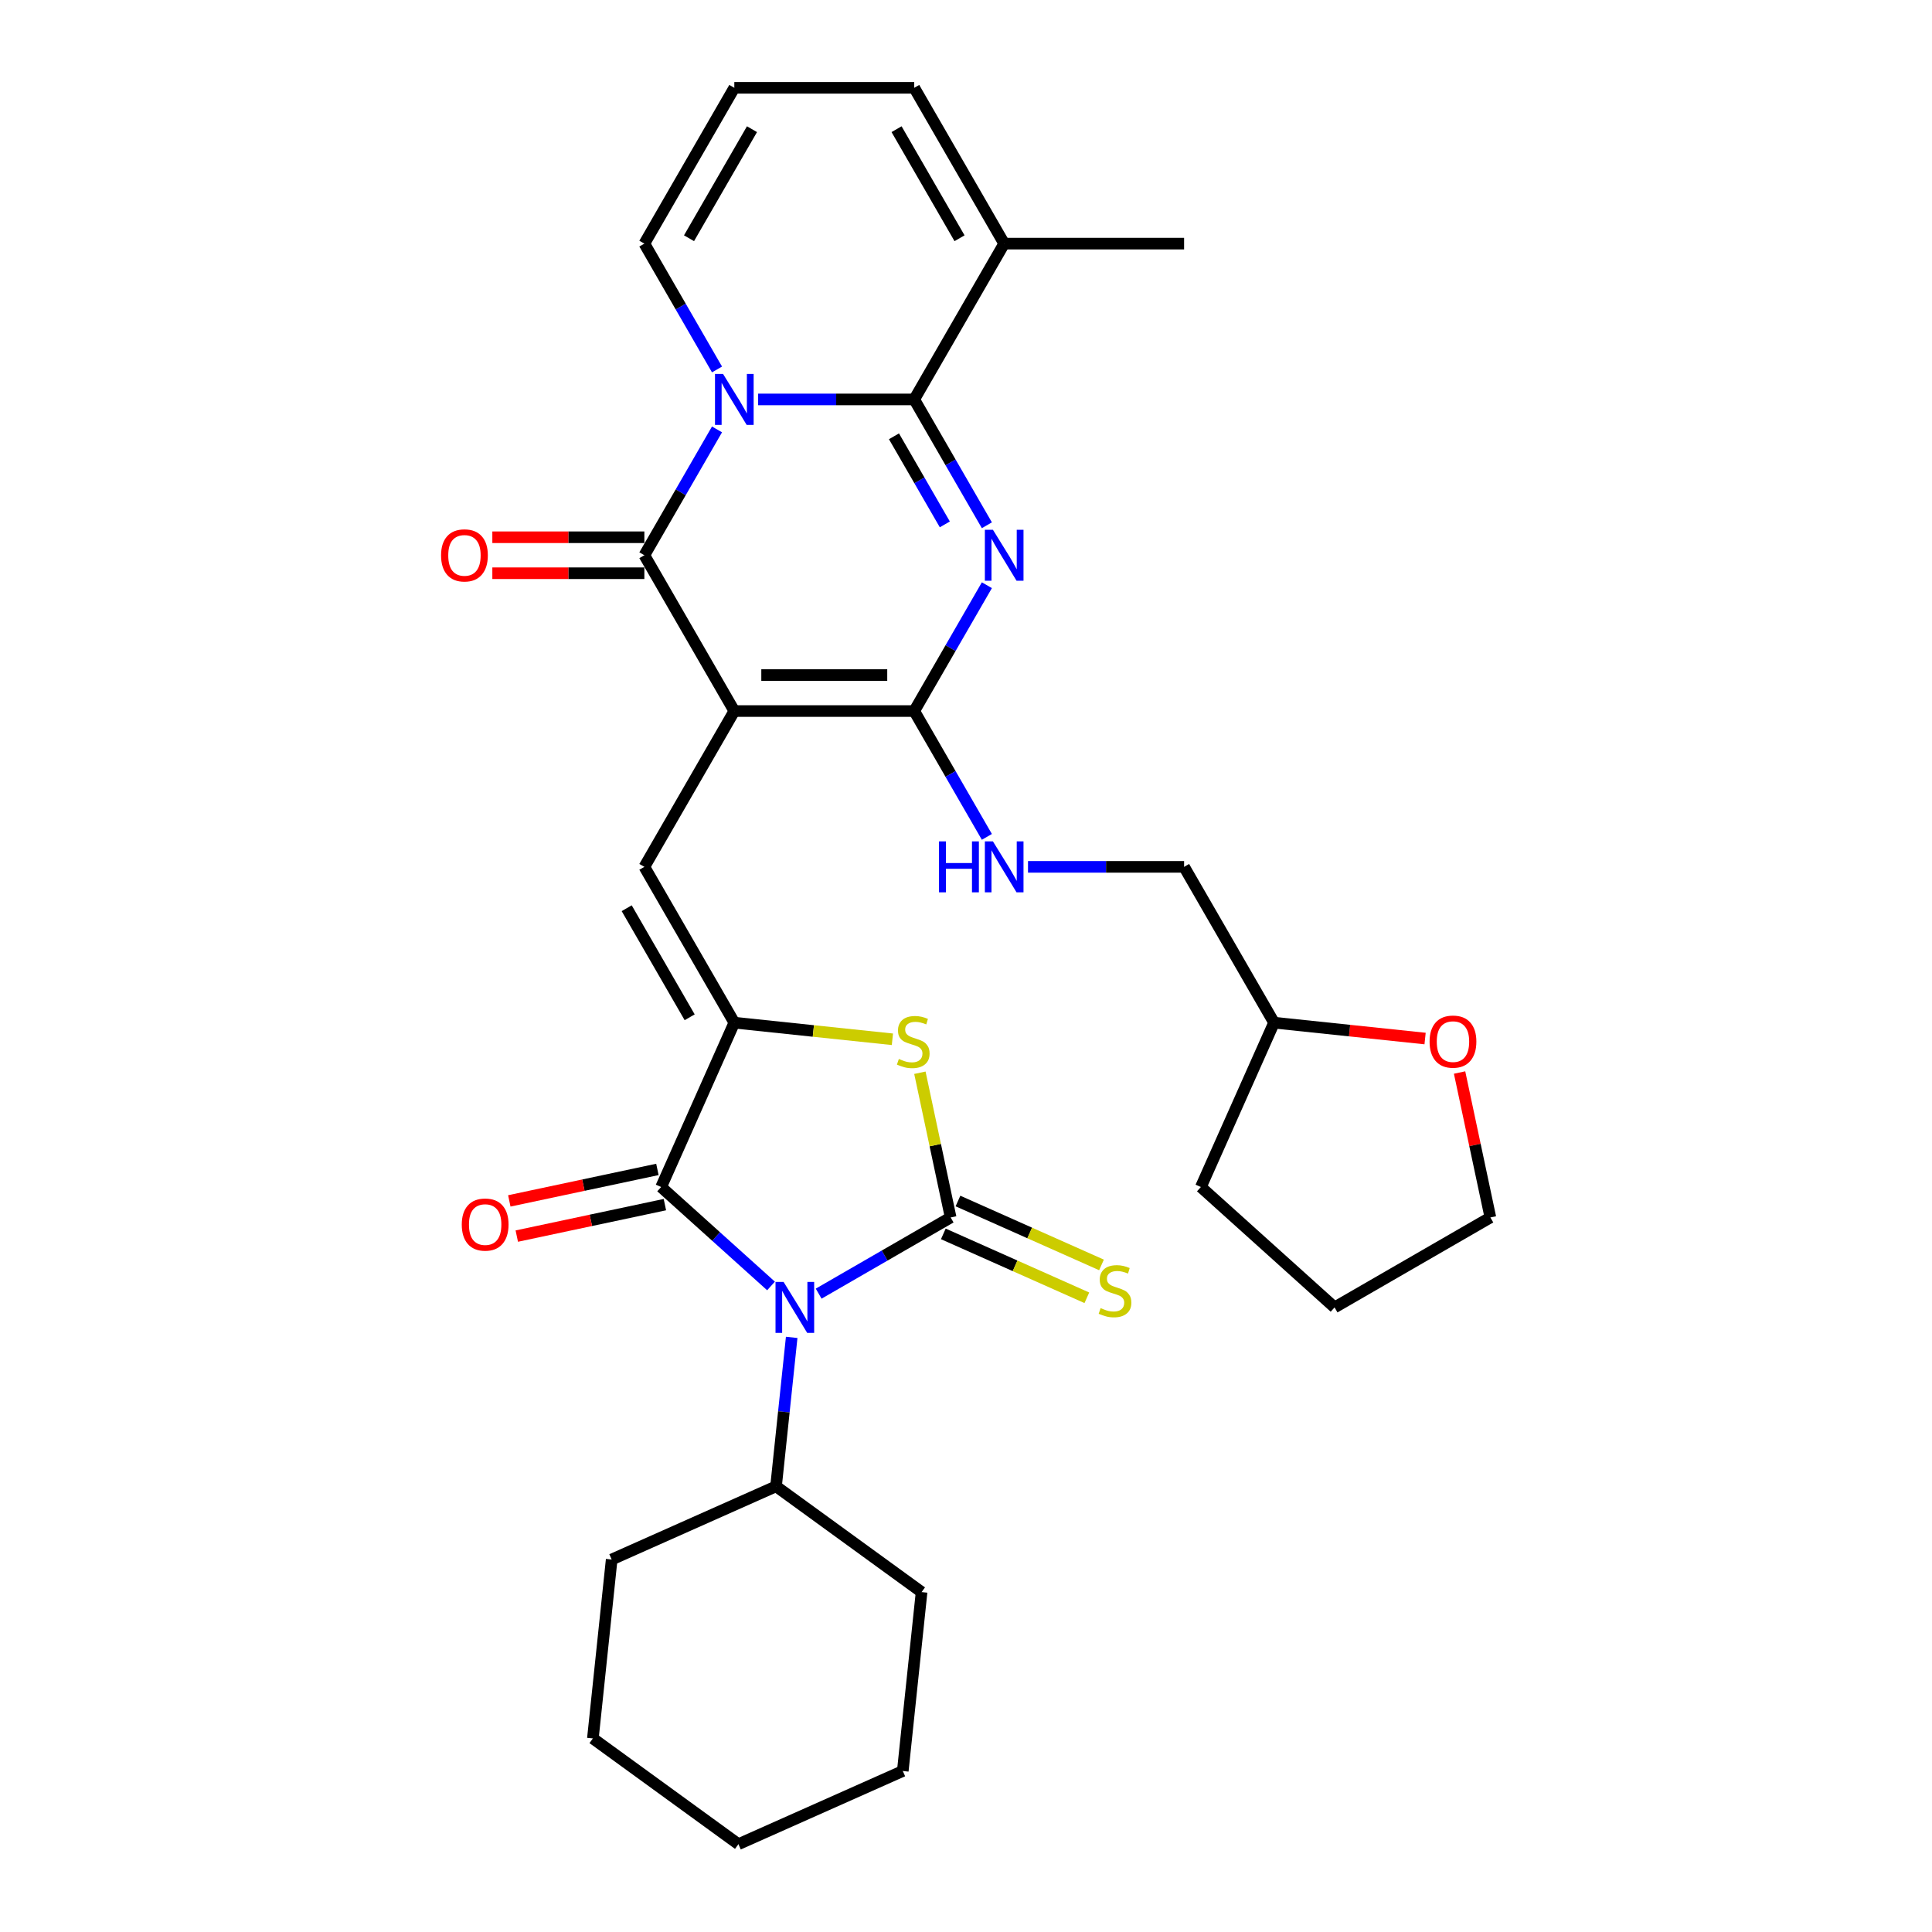 <?xml version='1.0' encoding='iso-8859-1'?>
<svg version='1.1' baseProfile='full'
              xmlns='http://www.w3.org/2000/svg'
                      xmlns:rdkit='http://www.rdkit.org/xml'
                      xmlns:xlink='http://www.w3.org/1999/xlink'
                  xml:space='preserve'
width='1000px' height='1000px' viewBox='0 0 1000 1000'>
<!-- END OF HEADER -->
<rect style='opacity:1.0;fill:#FFFFFF;stroke:none' width='1000' height='1000' x='0' y='0'> </rect>
<path class='bond-5' d='M 380.081,368.038 L 333.521,287.392' style='fill:none;fill-rule:evenodd;stroke:#000000;stroke-width:6px;stroke-linecap:butt;stroke-linejoin:miter;stroke-opacity:1' />
<path class='bond-6' d='M 380.081,368.038 L 473.203,368.038' style='fill:none;fill-rule:evenodd;stroke:#000000;stroke-width:6px;stroke-linecap:butt;stroke-linejoin:miter;stroke-opacity:1' />
<path class='bond-6' d='M 394.05,349.413 L 459.235,349.413' style='fill:none;fill-rule:evenodd;stroke:#000000;stroke-width:6px;stroke-linecap:butt;stroke-linejoin:miter;stroke-opacity:1' />
<path class='bond-9' d='M 380.081,368.038 L 333.521,448.683' style='fill:none;fill-rule:evenodd;stroke:#000000;stroke-width:6px;stroke-linecap:butt;stroke-linejoin:miter;stroke-opacity:1' />
<path class='bond-0' d='M 399.079,665.609 L 370.642,640.005' style='fill:none;fill-rule:evenodd;stroke:#0000FF;stroke-width:6px;stroke-linecap:butt;stroke-linejoin:miter;stroke-opacity:1' />
<path class='bond-0' d='M 370.642,640.005 L 342.205,614.4' style='fill:none;fill-rule:evenodd;stroke:#000000;stroke-width:6px;stroke-linecap:butt;stroke-linejoin:miter;stroke-opacity:1' />
<path class='bond-16' d='M 409.778,692.225 L 405.726,730.774' style='fill:none;fill-rule:evenodd;stroke:#0000FF;stroke-width:6px;stroke-linecap:butt;stroke-linejoin:miter;stroke-opacity:1' />
<path class='bond-16' d='M 405.726,730.774 L 401.675,769.322' style='fill:none;fill-rule:evenodd;stroke:#000000;stroke-width:6px;stroke-linecap:butt;stroke-linejoin:miter;stroke-opacity:1' />
<path class='bond-33' d='M 423.738,669.592 L 457.896,649.871' style='fill:none;fill-rule:evenodd;stroke:#0000FF;stroke-width:6px;stroke-linecap:butt;stroke-linejoin:miter;stroke-opacity:1' />
<path class='bond-33' d='M 457.896,649.871 L 492.054,630.15' style='fill:none;fill-rule:evenodd;stroke:#000000;stroke-width:6px;stroke-linecap:butt;stroke-linejoin:miter;stroke-opacity:1' />
<path class='bond-1' d='M 371.124,222.26 L 352.323,254.826' style='fill:none;fill-rule:evenodd;stroke:#0000FF;stroke-width:6px;stroke-linecap:butt;stroke-linejoin:miter;stroke-opacity:1' />
<path class='bond-1' d='M 352.323,254.826 L 333.521,287.392' style='fill:none;fill-rule:evenodd;stroke:#000000;stroke-width:6px;stroke-linecap:butt;stroke-linejoin:miter;stroke-opacity:1' />
<path class='bond-14' d='M 371.124,191.232 L 352.323,158.666' style='fill:none;fill-rule:evenodd;stroke:#0000FF;stroke-width:6px;stroke-linecap:butt;stroke-linejoin:miter;stroke-opacity:1' />
<path class='bond-14' d='M 352.323,158.666 L 333.521,126.1' style='fill:none;fill-rule:evenodd;stroke:#000000;stroke-width:6px;stroke-linecap:butt;stroke-linejoin:miter;stroke-opacity:1' />
<path class='bond-32' d='M 392.411,206.746 L 432.807,206.746' style='fill:none;fill-rule:evenodd;stroke:#0000FF;stroke-width:6px;stroke-linecap:butt;stroke-linejoin:miter;stroke-opacity:1' />
<path class='bond-32' d='M 432.807,206.746 L 473.203,206.746' style='fill:none;fill-rule:evenodd;stroke:#000000;stroke-width:6px;stroke-linecap:butt;stroke-linejoin:miter;stroke-opacity:1' />
<path class='bond-2' d='M 510.807,302.906 L 492.005,335.472' style='fill:none;fill-rule:evenodd;stroke:#0000FF;stroke-width:6px;stroke-linecap:butt;stroke-linejoin:miter;stroke-opacity:1' />
<path class='bond-2' d='M 492.005,335.472 L 473.203,368.038' style='fill:none;fill-rule:evenodd;stroke:#000000;stroke-width:6px;stroke-linecap:butt;stroke-linejoin:miter;stroke-opacity:1' />
<path class='bond-4' d='M 510.807,271.878 L 492.005,239.312' style='fill:none;fill-rule:evenodd;stroke:#0000FF;stroke-width:6px;stroke-linecap:butt;stroke-linejoin:miter;stroke-opacity:1' />
<path class='bond-4' d='M 492.005,239.312 L 473.203,206.746' style='fill:none;fill-rule:evenodd;stroke:#000000;stroke-width:6px;stroke-linecap:butt;stroke-linejoin:miter;stroke-opacity:1' />
<path class='bond-4' d='M 489.037,271.42 L 475.876,248.624' style='fill:none;fill-rule:evenodd;stroke:#0000FF;stroke-width:6px;stroke-linecap:butt;stroke-linejoin:miter;stroke-opacity:1' />
<path class='bond-4' d='M 475.876,248.624 L 462.715,225.828' style='fill:none;fill-rule:evenodd;stroke:#000000;stroke-width:6px;stroke-linecap:butt;stroke-linejoin:miter;stroke-opacity:1' />
<path class='bond-3' d='M 492.054,630.15 L 484.094,592.699' style='fill:none;fill-rule:evenodd;stroke:#000000;stroke-width:6px;stroke-linecap:butt;stroke-linejoin:miter;stroke-opacity:1' />
<path class='bond-3' d='M 484.094,592.699 L 476.133,555.248' style='fill:none;fill-rule:evenodd;stroke:#CCCC00;stroke-width:6px;stroke-linecap:butt;stroke-linejoin:miter;stroke-opacity:1' />
<path class='bond-13' d='M 488.267,638.657 L 525.41,655.194' style='fill:none;fill-rule:evenodd;stroke:#000000;stroke-width:6px;stroke-linecap:butt;stroke-linejoin:miter;stroke-opacity:1' />
<path class='bond-13' d='M 525.41,655.194 L 562.554,671.732' style='fill:none;fill-rule:evenodd;stroke:#CCCC00;stroke-width:6px;stroke-linecap:butt;stroke-linejoin:miter;stroke-opacity:1' />
<path class='bond-13' d='M 495.842,621.643 L 532.985,638.18' style='fill:none;fill-rule:evenodd;stroke:#000000;stroke-width:6px;stroke-linecap:butt;stroke-linejoin:miter;stroke-opacity:1' />
<path class='bond-13' d='M 532.985,638.18 L 570.129,654.718' style='fill:none;fill-rule:evenodd;stroke:#CCCC00;stroke-width:6px;stroke-linecap:butt;stroke-linejoin:miter;stroke-opacity:1' />
<path class='bond-11' d='M 473.203,206.746 L 519.764,126.1' style='fill:none;fill-rule:evenodd;stroke:#000000;stroke-width:6px;stroke-linecap:butt;stroke-linejoin:miter;stroke-opacity:1' />
<path class='bond-15' d='M 333.521,278.08 L 294.177,278.08' style='fill:none;fill-rule:evenodd;stroke:#000000;stroke-width:6px;stroke-linecap:butt;stroke-linejoin:miter;stroke-opacity:1' />
<path class='bond-15' d='M 294.177,278.08 L 254.833,278.08' style='fill:none;fill-rule:evenodd;stroke:#FF0000;stroke-width:6px;stroke-linecap:butt;stroke-linejoin:miter;stroke-opacity:1' />
<path class='bond-15' d='M 333.521,296.704 L 294.177,296.704' style='fill:none;fill-rule:evenodd;stroke:#000000;stroke-width:6px;stroke-linecap:butt;stroke-linejoin:miter;stroke-opacity:1' />
<path class='bond-15' d='M 294.177,296.704 L 254.833,296.704' style='fill:none;fill-rule:evenodd;stroke:#FF0000;stroke-width:6px;stroke-linecap:butt;stroke-linejoin:miter;stroke-opacity:1' />
<path class='bond-12' d='M 473.203,368.038 L 492.005,400.603' style='fill:none;fill-rule:evenodd;stroke:#000000;stroke-width:6px;stroke-linecap:butt;stroke-linejoin:miter;stroke-opacity:1' />
<path class='bond-12' d='M 492.005,400.603 L 510.807,433.169' style='fill:none;fill-rule:evenodd;stroke:#0000FF;stroke-width:6px;stroke-linecap:butt;stroke-linejoin:miter;stroke-opacity:1' />
<path class='bond-7' d='M 380.081,529.329 L 333.521,448.683' style='fill:none;fill-rule:evenodd;stroke:#000000;stroke-width:6px;stroke-linecap:butt;stroke-linejoin:miter;stroke-opacity:1' />
<path class='bond-7' d='M 356.968,526.544 L 324.376,470.092' style='fill:none;fill-rule:evenodd;stroke:#000000;stroke-width:6px;stroke-linecap:butt;stroke-linejoin:miter;stroke-opacity:1' />
<path class='bond-8' d='M 380.081,529.329 L 342.205,614.4' style='fill:none;fill-rule:evenodd;stroke:#000000;stroke-width:6px;stroke-linecap:butt;stroke-linejoin:miter;stroke-opacity:1' />
<path class='bond-10' d='M 380.081,529.329 L 420.996,533.629' style='fill:none;fill-rule:evenodd;stroke:#000000;stroke-width:6px;stroke-linecap:butt;stroke-linejoin:miter;stroke-opacity:1' />
<path class='bond-10' d='M 420.996,533.629 L 461.91,537.93' style='fill:none;fill-rule:evenodd;stroke:#CCCC00;stroke-width:6px;stroke-linecap:butt;stroke-linejoin:miter;stroke-opacity:1' />
<path class='bond-17' d='M 340.269,605.291 L 301.943,613.438' style='fill:none;fill-rule:evenodd;stroke:#000000;stroke-width:6px;stroke-linecap:butt;stroke-linejoin:miter;stroke-opacity:1' />
<path class='bond-17' d='M 301.943,613.438 L 263.616,621.585' style='fill:none;fill-rule:evenodd;stroke:#FF0000;stroke-width:6px;stroke-linecap:butt;stroke-linejoin:miter;stroke-opacity:1' />
<path class='bond-17' d='M 344.142,623.509 L 305.815,631.655' style='fill:none;fill-rule:evenodd;stroke:#000000;stroke-width:6px;stroke-linecap:butt;stroke-linejoin:miter;stroke-opacity:1' />
<path class='bond-17' d='M 305.815,631.655 L 267.489,639.802' style='fill:none;fill-rule:evenodd;stroke:#FF0000;stroke-width:6px;stroke-linecap:butt;stroke-linejoin:miter;stroke-opacity:1' />
<path class='bond-19' d='M 519.764,126.1 L 473.203,45.455' style='fill:none;fill-rule:evenodd;stroke:#000000;stroke-width:6px;stroke-linecap:butt;stroke-linejoin:miter;stroke-opacity:1' />
<path class='bond-19' d='M 496.651,123.316 L 464.058,66.864' style='fill:none;fill-rule:evenodd;stroke:#000000;stroke-width:6px;stroke-linecap:butt;stroke-linejoin:miter;stroke-opacity:1' />
<path class='bond-23' d='M 519.764,126.1 L 612.886,126.1' style='fill:none;fill-rule:evenodd;stroke:#000000;stroke-width:6px;stroke-linecap:butt;stroke-linejoin:miter;stroke-opacity:1' />
<path class='bond-21' d='M 532.093,448.683 L 572.49,448.683' style='fill:none;fill-rule:evenodd;stroke:#0000FF;stroke-width:6px;stroke-linecap:butt;stroke-linejoin:miter;stroke-opacity:1' />
<path class='bond-21' d='M 572.49,448.683 L 612.886,448.683' style='fill:none;fill-rule:evenodd;stroke:#000000;stroke-width:6px;stroke-linecap:butt;stroke-linejoin:miter;stroke-opacity:1' />
<path class='bond-18' d='M 333.521,126.1 L 380.081,45.455' style='fill:none;fill-rule:evenodd;stroke:#000000;stroke-width:6px;stroke-linecap:butt;stroke-linejoin:miter;stroke-opacity:1' />
<path class='bond-18' d='M 356.634,123.316 L 389.226,66.864' style='fill:none;fill-rule:evenodd;stroke:#000000;stroke-width:6px;stroke-linecap:butt;stroke-linejoin:miter;stroke-opacity:1' />
<path class='bond-25' d='M 401.675,769.322 L 316.604,807.198' style='fill:none;fill-rule:evenodd;stroke:#000000;stroke-width:6px;stroke-linecap:butt;stroke-linejoin:miter;stroke-opacity:1' />
<path class='bond-26' d='M 401.675,769.322 L 477.012,824.058' style='fill:none;fill-rule:evenodd;stroke:#000000;stroke-width:6px;stroke-linecap:butt;stroke-linejoin:miter;stroke-opacity:1' />
<path class='bond-34' d='M 380.081,45.455 L 473.203,45.455' style='fill:none;fill-rule:evenodd;stroke:#000000;stroke-width:6px;stroke-linecap:butt;stroke-linejoin:miter;stroke-opacity:1' />
<path class='bond-20' d='M 737.624,537.546 L 698.535,533.438' style='fill:none;fill-rule:evenodd;stroke:#FF0000;stroke-width:6px;stroke-linecap:butt;stroke-linejoin:miter;stroke-opacity:1' />
<path class='bond-20' d='M 698.535,533.438 L 659.447,529.329' style='fill:none;fill-rule:evenodd;stroke:#000000;stroke-width:6px;stroke-linecap:butt;stroke-linejoin:miter;stroke-opacity:1' />
<path class='bond-24' d='M 755.475,555.136 L 763.447,592.643' style='fill:none;fill-rule:evenodd;stroke:#FF0000;stroke-width:6px;stroke-linecap:butt;stroke-linejoin:miter;stroke-opacity:1' />
<path class='bond-24' d='M 763.447,592.643 L 771.419,630.15' style='fill:none;fill-rule:evenodd;stroke:#000000;stroke-width:6px;stroke-linecap:butt;stroke-linejoin:miter;stroke-opacity:1' />
<path class='bond-22' d='M 612.886,448.683 L 659.447,529.329' style='fill:none;fill-rule:evenodd;stroke:#000000;stroke-width:6px;stroke-linecap:butt;stroke-linejoin:miter;stroke-opacity:1' />
<path class='bond-27' d='M 659.447,529.329 L 621.571,614.4' style='fill:none;fill-rule:evenodd;stroke:#000000;stroke-width:6px;stroke-linecap:butt;stroke-linejoin:miter;stroke-opacity:1' />
<path class='bond-35' d='M 771.419,630.15 L 690.774,676.711' style='fill:none;fill-rule:evenodd;stroke:#000000;stroke-width:6px;stroke-linecap:butt;stroke-linejoin:miter;stroke-opacity:1' />
<path class='bond-30' d='M 316.604,807.198 L 306.87,899.81' style='fill:none;fill-rule:evenodd;stroke:#000000;stroke-width:6px;stroke-linecap:butt;stroke-linejoin:miter;stroke-opacity:1' />
<path class='bond-29' d='M 477.012,824.058 L 467.278,916.669' style='fill:none;fill-rule:evenodd;stroke:#000000;stroke-width:6px;stroke-linecap:butt;stroke-linejoin:miter;stroke-opacity:1' />
<path class='bond-28' d='M 621.571,614.4 L 690.774,676.711' style='fill:none;fill-rule:evenodd;stroke:#000000;stroke-width:6px;stroke-linecap:butt;stroke-linejoin:miter;stroke-opacity:1' />
<path class='bond-31' d='M 467.278,916.669 L 382.207,954.545' style='fill:none;fill-rule:evenodd;stroke:#000000;stroke-width:6px;stroke-linecap:butt;stroke-linejoin:miter;stroke-opacity:1' />
<path class='bond-36' d='M 306.87,899.81 L 382.207,954.545' style='fill:none;fill-rule:evenodd;stroke:#000000;stroke-width:6px;stroke-linecap:butt;stroke-linejoin:miter;stroke-opacity:1' />
<path  class='atom-1' d='M 405.579 663.525
L 414.221 677.493
Q 415.077 678.871, 416.456 681.367
Q 417.834 683.862, 417.908 684.011
L 417.908 663.525
L 421.41 663.525
L 421.41 689.897
L 417.797 689.897
L 408.522 674.625
Q 407.441 672.837, 406.287 670.788
Q 405.169 668.739, 404.834 668.106
L 404.834 689.897
L 401.407 689.897
L 401.407 663.525
L 405.579 663.525
' fill='#0000FF'/>
<path  class='atom-2' d='M 374.252 193.56
L 382.894 207.528
Q 383.75 208.907, 385.129 211.402
Q 386.507 213.898, 386.581 214.047
L 386.581 193.56
L 390.083 193.56
L 390.083 219.932
L 386.47 219.932
L 377.195 204.66
Q 376.114 202.872, 374.96 200.824
Q 373.842 198.775, 373.507 198.142
L 373.507 219.932
L 370.08 219.932
L 370.08 193.56
L 374.252 193.56
' fill='#0000FF'/>
<path  class='atom-3' d='M 513.935 274.206
L 522.576 288.174
Q 523.433 289.552, 524.811 292.048
Q 526.189 294.544, 526.264 294.693
L 526.264 274.206
L 529.765 274.206
L 529.765 300.578
L 526.152 300.578
L 516.877 285.306
Q 515.797 283.518, 514.642 281.469
Q 513.525 279.421, 513.19 278.787
L 513.19 300.578
L 509.763 300.578
L 509.763 274.206
L 513.935 274.206
' fill='#0000FF'/>
<path  class='atom-11' d='M 465.243 548.114
Q 465.541 548.226, 466.771 548.748
Q 468 549.269, 469.341 549.604
Q 470.719 549.902, 472.06 549.902
Q 474.555 549.902, 476.008 548.71
Q 477.461 547.481, 477.461 545.358
Q 477.461 543.905, 476.716 543.011
Q 476.008 542.117, 474.891 541.633
Q 473.773 541.149, 471.911 540.59
Q 469.564 539.883, 468.149 539.212
Q 466.771 538.542, 465.765 537.126
Q 464.796 535.711, 464.796 533.327
Q 464.796 530.012, 467.031 527.963
Q 469.303 525.914, 473.773 525.914
Q 476.828 525.914, 480.292 527.367
L 479.435 530.235
Q 476.269 528.931, 473.885 528.931
Q 471.315 528.931, 469.899 530.012
Q 468.484 531.055, 468.521 532.88
Q 468.521 534.295, 469.229 535.152
Q 469.974 536.009, 471.017 536.493
Q 472.097 536.977, 473.885 537.536
Q 476.269 538.281, 477.684 539.026
Q 479.1 539.771, 480.106 541.298
Q 481.149 542.788, 481.149 545.358
Q 481.149 549.008, 478.69 550.983
Q 476.269 552.92, 472.209 552.92
Q 469.862 552.92, 468.074 552.398
Q 466.324 551.914, 464.238 551.057
L 465.243 548.114
' fill='#CCCC00'/>
<path  class='atom-13' d='M 486.035 435.497
L 489.611 435.497
L 489.611 446.709
L 503.095 446.709
L 503.095 435.497
L 506.671 435.497
L 506.671 461.869
L 503.095 461.869
L 503.095 449.689
L 489.611 449.689
L 489.611 461.869
L 486.035 461.869
L 486.035 435.497
' fill='#0000FF'/>
<path  class='atom-13' d='M 513.935 435.497
L 522.576 449.466
Q 523.433 450.844, 524.811 453.339
Q 526.189 455.835, 526.264 455.984
L 526.264 435.497
L 529.765 435.497
L 529.765 461.869
L 526.152 461.869
L 516.877 446.597
Q 515.797 444.81, 514.642 442.761
Q 513.525 440.712, 513.19 440.079
L 513.19 461.869
L 509.763 461.869
L 509.763 435.497
L 513.935 435.497
' fill='#0000FF'/>
<path  class='atom-14' d='M 569.675 677.077
Q 569.973 677.189, 571.203 677.711
Q 572.432 678.232, 573.773 678.567
Q 575.151 678.865, 576.492 678.865
Q 578.987 678.865, 580.44 677.673
Q 581.893 676.444, 581.893 674.321
Q 581.893 672.868, 581.148 671.974
Q 580.44 671.08, 579.323 670.596
Q 578.205 670.112, 576.343 669.553
Q 573.996 668.845, 572.581 668.175
Q 571.203 667.504, 570.197 666.089
Q 569.228 664.673, 569.228 662.29
Q 569.228 658.974, 571.463 656.926
Q 573.735 654.877, 578.205 654.877
Q 581.26 654.877, 584.724 656.33
L 583.867 659.198
Q 580.701 657.894, 578.317 657.894
Q 575.747 657.894, 574.331 658.974
Q 572.916 660.017, 572.953 661.843
Q 572.953 663.258, 573.661 664.115
Q 574.406 664.971, 575.449 665.456
Q 576.529 665.94, 578.317 666.499
Q 580.701 667.244, 582.116 667.989
Q 583.532 668.734, 584.538 670.261
Q 585.581 671.751, 585.581 674.321
Q 585.581 677.971, 583.122 679.945
Q 580.701 681.882, 576.641 681.882
Q 574.294 681.882, 572.506 681.361
Q 570.756 680.877, 568.67 680.02
L 569.675 677.077
' fill='#CCCC00'/>
<path  class='atom-16' d='M 228.293 287.466
Q 228.293 281.134, 231.422 277.595
Q 234.551 274.057, 240.399 274.057
Q 246.247 274.057, 249.376 277.595
Q 252.505 281.134, 252.505 287.466
Q 252.505 293.873, 249.339 297.524
Q 246.172 301.137, 240.399 301.137
Q 234.588 301.137, 231.422 297.524
Q 228.293 293.91, 228.293 287.466
M 240.399 298.157
Q 244.422 298.157, 246.582 295.475
Q 248.78 292.756, 248.78 287.466
Q 248.78 282.289, 246.582 279.681
Q 244.422 277.037, 240.399 277.037
Q 236.376 277.037, 234.178 279.644
Q 232.018 282.252, 232.018 287.466
Q 232.018 292.793, 234.178 295.475
Q 236.376 298.157, 240.399 298.157
' fill='#FF0000'/>
<path  class='atom-18' d='M 239.013 633.836
Q 239.013 627.503, 242.142 623.965
Q 245.271 620.426, 251.119 620.426
Q 256.967 620.426, 260.096 623.965
Q 263.224 627.503, 263.224 633.836
Q 263.224 640.242, 260.058 643.893
Q 256.892 647.506, 251.119 647.506
Q 245.308 647.506, 242.142 643.893
Q 239.013 640.28, 239.013 633.836
M 251.119 644.526
Q 255.142 644.526, 257.302 641.844
Q 259.5 639.125, 259.5 633.836
Q 259.5 628.658, 257.302 626.051
Q 255.142 623.406, 251.119 623.406
Q 247.096 623.406, 244.898 626.013
Q 242.738 628.621, 242.738 633.836
Q 242.738 639.162, 244.898 641.844
Q 247.096 644.526, 251.119 644.526
' fill='#FF0000'/>
<path  class='atom-21' d='M 739.952 539.138
Q 739.952 532.805, 743.081 529.267
Q 746.21 525.728, 752.058 525.728
Q 757.906 525.728, 761.035 529.267
Q 764.164 532.805, 764.164 539.138
Q 764.164 545.544, 760.998 549.195
Q 757.832 552.808, 752.058 552.808
Q 746.247 552.808, 743.081 549.195
Q 739.952 545.582, 739.952 539.138
M 752.058 549.828
Q 756.081 549.828, 758.241 547.146
Q 760.439 544.427, 760.439 539.138
Q 760.439 533.96, 758.241 531.353
Q 756.081 528.708, 752.058 528.708
Q 748.035 528.708, 745.838 531.315
Q 743.677 533.923, 743.677 539.138
Q 743.677 544.464, 745.838 547.146
Q 748.035 549.828, 752.058 549.828
' fill='#FF0000'/>
</svg>
